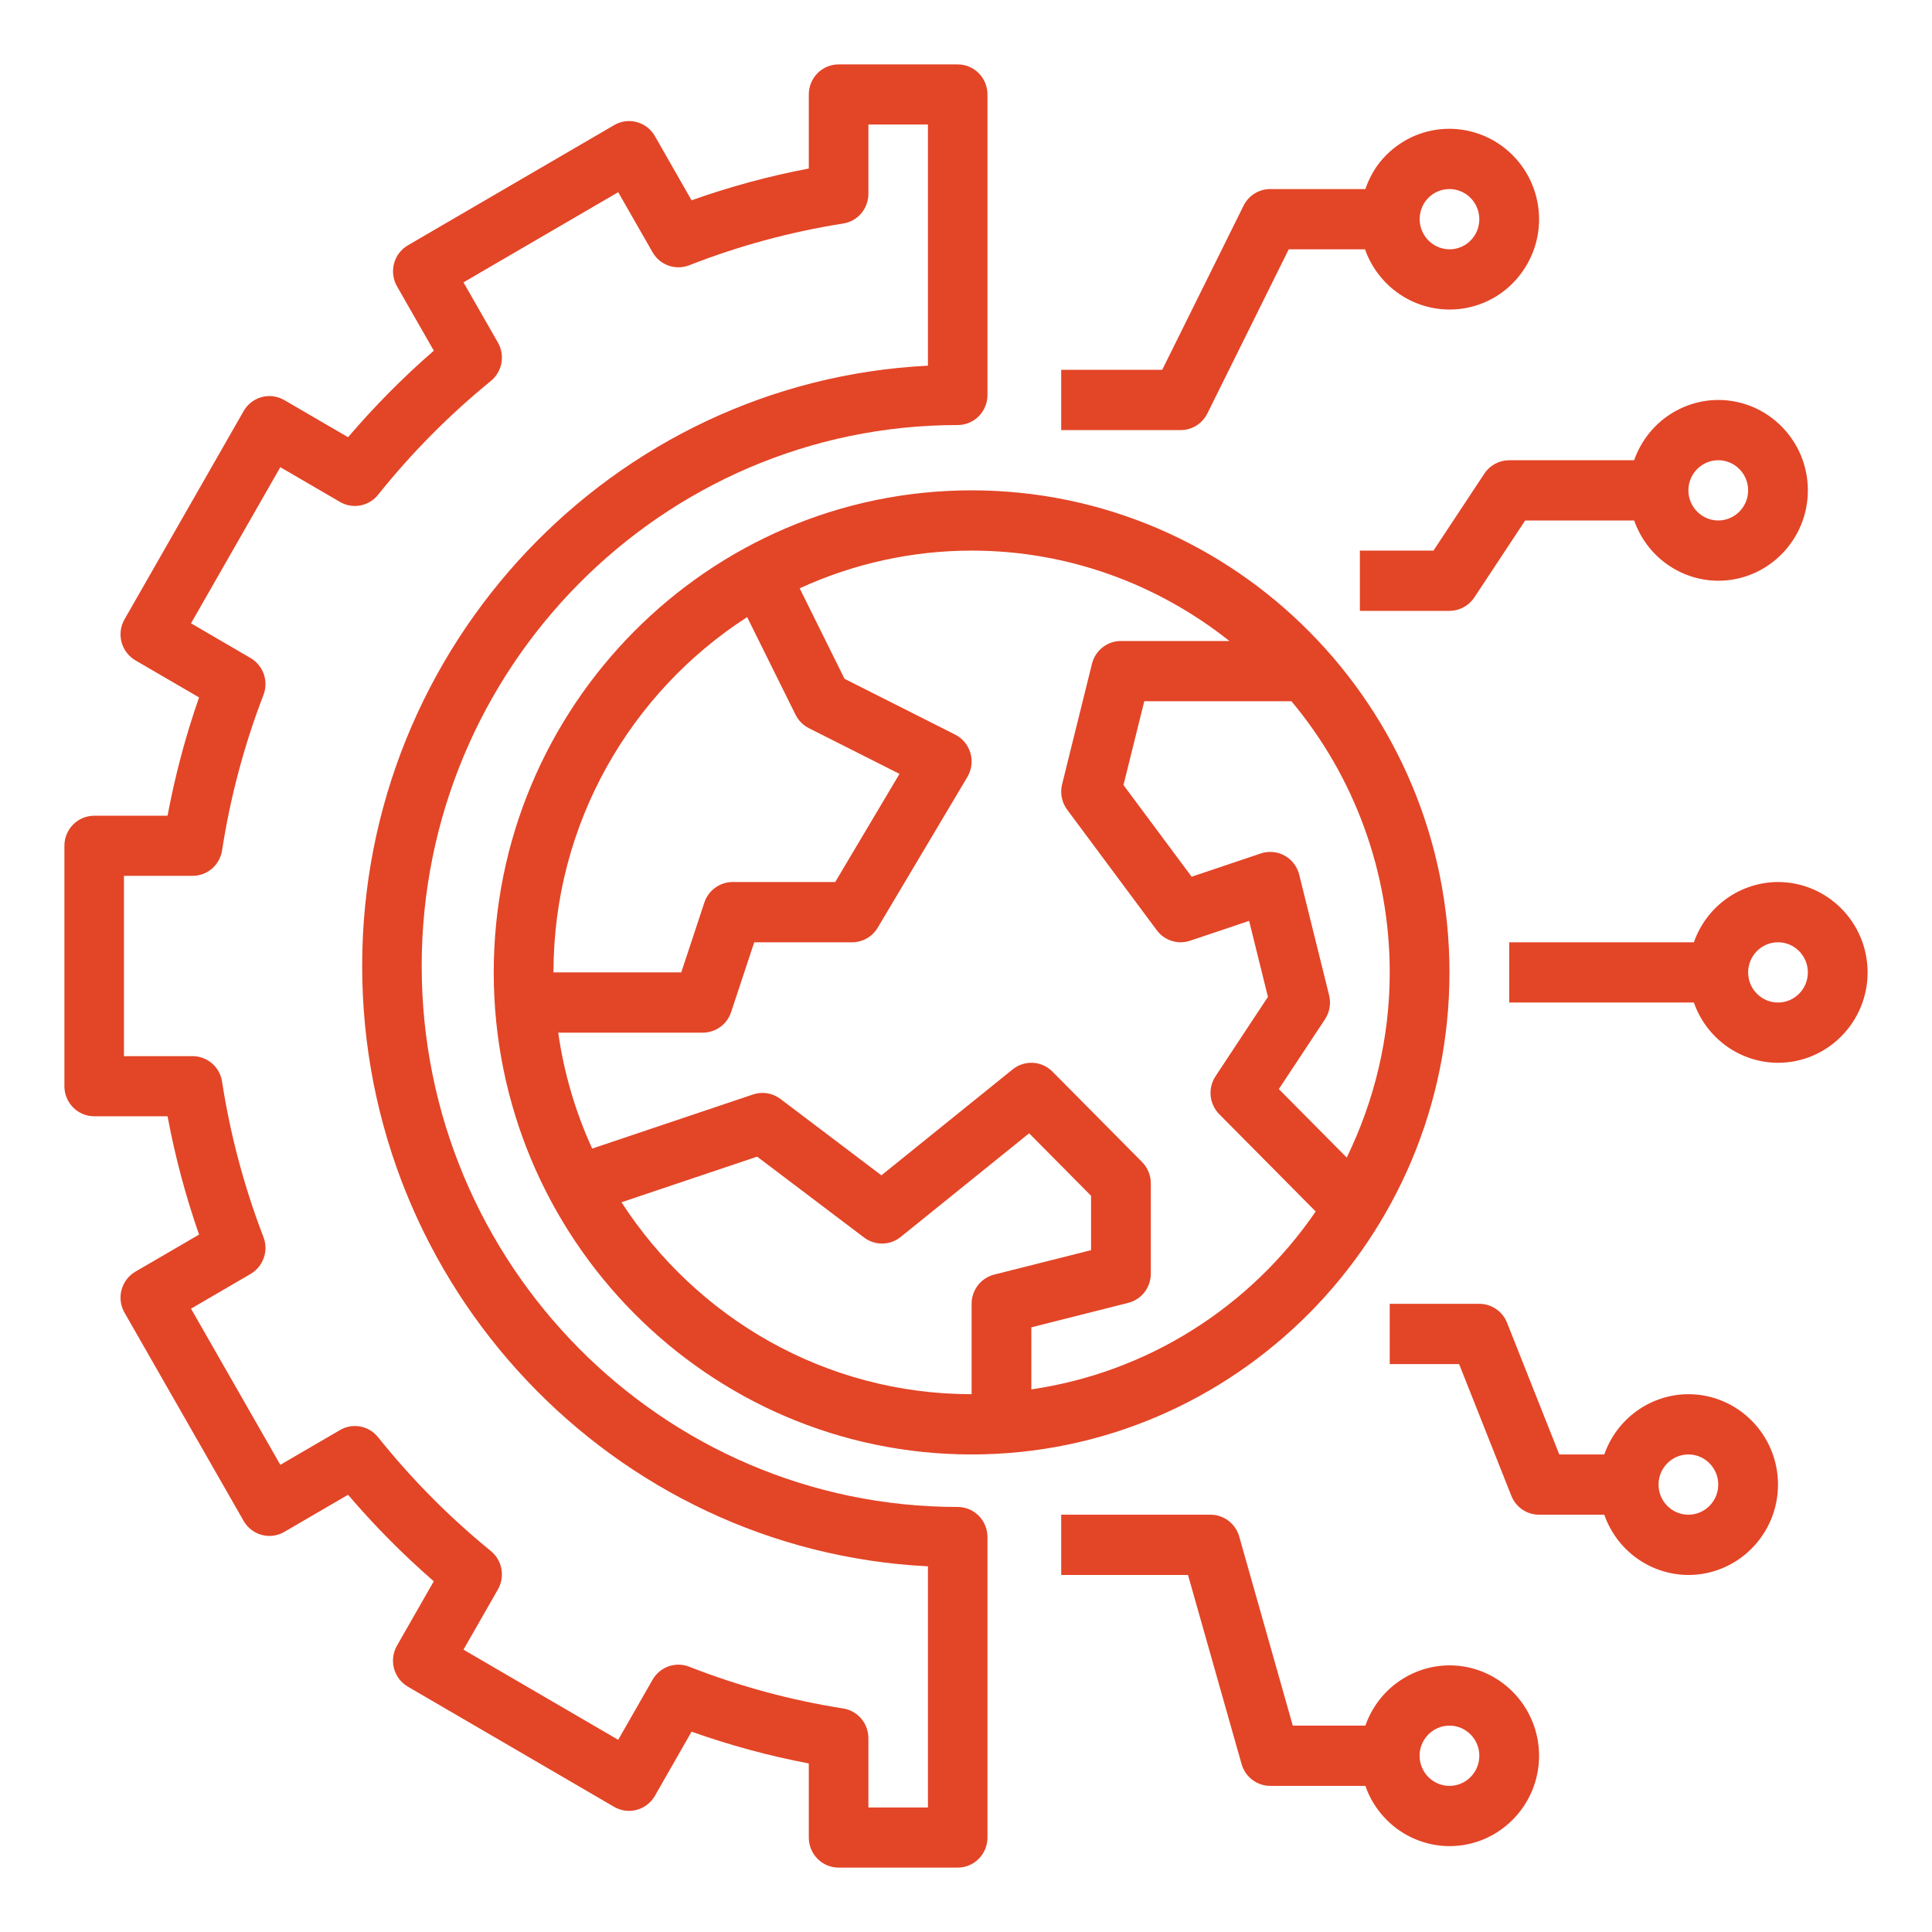 <svg width="90" height="90" viewBox="0 0 90 90" fill="none" xmlns="http://www.w3.org/2000/svg">
<path d="M23 45.298C23 57.68 32.987 67.754 45.261 67.754C57.535 67.754 67.522 57.68 67.522 45.298C67.522 32.916 57.535 22.842 45.261 22.842C32.987 22.842 23 32.916 23 45.298ZM34.805 28.747L37.059 33.294C37.194 33.565 37.413 33.787 37.681 33.921L41.902 36.05L38.908 41.088H34.13C33.838 41.088 33.554 41.18 33.317 41.353C33.08 41.525 32.902 41.768 32.81 42.048L31.736 45.298H25.783C25.783 38.347 29.39 32.24 34.805 28.747ZM45.261 60.737V64.947C38.435 64.947 32.429 61.381 28.951 56.006L35.271 53.881L40.252 57.649C40.76 58.032 41.461 58.023 41.956 57.623L47.941 52.793L50.826 55.704V58.237L46.314 59.375C46.013 59.452 45.746 59.627 45.555 59.873C45.364 60.12 45.261 60.424 45.261 60.737ZM64.739 45.298C64.739 48.394 64.006 51.315 62.736 53.924L59.573 50.734L61.723 47.481C61.83 47.318 61.903 47.135 61.936 46.942C61.969 46.749 61.962 46.552 61.915 46.362L60.523 40.748C60.477 40.56 60.392 40.384 60.275 40.231C60.158 40.078 60.011 39.951 59.843 39.858C59.675 39.765 59.489 39.708 59.298 39.691C59.107 39.673 58.915 39.696 58.733 39.757L55.511 40.841L52.336 36.571L53.304 32.667H60.16C63.119 36.199 64.741 40.674 64.739 45.298ZM52.217 29.86C51.907 29.86 51.606 29.964 51.361 30.157C51.117 30.349 50.943 30.619 50.868 30.922L49.477 36.536C49.375 36.946 49.463 37.381 49.713 37.719L53.887 43.333C54.062 43.569 54.306 43.743 54.585 43.831C54.864 43.919 55.163 43.916 55.44 43.823L58.189 42.898L59.065 46.439L56.625 50.133C56.447 50.403 56.366 50.727 56.398 51.05C56.43 51.373 56.571 51.675 56.799 51.905L61.29 56.435C59.767 58.662 57.803 60.547 55.524 61.974C53.245 63.4 50.698 64.336 48.044 64.723V61.832L52.556 60.693C52.856 60.618 53.124 60.443 53.315 60.197C53.506 59.95 53.609 59.646 53.609 59.333V55.123C53.609 54.938 53.573 54.756 53.503 54.586C53.433 54.415 53.33 54.261 53.201 54.13L49.027 49.92C48.785 49.675 48.462 49.529 48.12 49.51C47.778 49.491 47.441 49.6 47.174 49.816L41.059 54.751L36.356 51.193C36.176 51.057 35.966 50.966 35.744 50.93C35.522 50.894 35.294 50.912 35.081 50.984L27.586 53.505C26.802 51.791 26.27 49.973 26.004 48.105H32.739C33.031 48.105 33.316 48.013 33.553 47.84C33.79 47.668 33.967 47.425 34.059 47.145L35.134 43.895H39.696C39.936 43.895 40.172 43.832 40.381 43.713C40.59 43.594 40.764 43.422 40.888 43.214L45.062 36.197C45.161 36.031 45.225 35.846 45.25 35.654C45.275 35.462 45.26 35.267 45.207 35.081C45.153 34.896 45.062 34.723 44.939 34.575C44.816 34.426 44.663 34.305 44.492 34.219L39.341 31.621L37.252 27.406C39.767 26.25 42.498 25.651 45.261 25.649C49.792 25.649 53.958 27.232 57.271 29.86H52.217ZM82.826 41.088C81.966 41.09 81.127 41.362 80.426 41.864C79.724 42.367 79.194 43.076 78.908 43.895H70.304V46.702H78.908C79.194 47.52 79.724 48.23 80.426 48.732C81.127 49.235 81.966 49.506 82.826 49.509C85.127 49.509 87 47.62 87 45.298C87 42.977 85.127 41.088 82.826 41.088ZM82.826 46.702C82.059 46.702 81.435 46.072 81.435 45.298C81.435 44.525 82.059 43.895 82.826 43.895C83.593 43.895 84.217 44.525 84.217 45.298C84.217 46.072 83.593 46.702 82.826 46.702ZM82.826 69.158C82.826 66.837 80.953 64.947 78.652 64.947C77.792 64.95 76.953 65.221 76.252 65.724C75.55 66.227 75.02 66.936 74.734 67.754H72.638L70.204 61.618C70.101 61.358 69.923 61.135 69.692 60.978C69.462 60.821 69.191 60.737 68.913 60.737H64.739V63.544H67.971L70.404 69.68C70.508 69.94 70.686 70.163 70.916 70.32C71.146 70.477 71.418 70.561 71.696 70.561H74.734C75.02 71.38 75.55 72.089 76.252 72.592C76.953 73.094 77.792 73.366 78.652 73.368C80.953 73.368 82.826 71.479 82.826 69.158ZM77.261 69.158C77.261 68.385 77.886 67.754 78.652 67.754C79.419 67.754 80.043 68.385 80.043 69.158C80.043 69.931 79.419 70.561 78.652 70.561C77.886 70.561 77.261 69.931 77.261 69.158ZM67.522 86C69.823 86 71.696 84.111 71.696 81.79C71.696 79.468 69.823 77.579 67.522 77.579C66.661 77.582 65.823 77.853 65.121 78.356C64.42 78.858 63.89 79.567 63.604 80.386H60.223L57.728 71.579C57.645 71.286 57.47 71.028 57.229 70.844C56.987 70.661 56.694 70.561 56.391 70.561H49.435V73.368H55.342L57.837 82.175C57.92 82.469 58.095 82.726 58.337 82.91C58.578 83.094 58.872 83.193 59.174 83.193H63.604C63.89 84.012 64.42 84.721 65.121 85.223C65.823 85.726 66.661 85.997 67.522 86ZM67.522 80.386C68.288 80.386 68.913 81.016 68.913 81.79C68.913 82.563 68.288 83.193 67.522 83.193C66.755 83.193 66.13 82.563 66.13 81.79C66.13 81.016 66.755 80.386 67.522 80.386ZM56.245 19.259L60.034 11.614H63.587C63.913 12.536 64.546 13.315 65.378 13.819C66.21 14.322 67.19 14.518 68.149 14.373C69.251 14.204 70.222 13.613 70.883 12.706C71.544 11.799 71.815 10.688 71.648 9.578C71.48 8.475 70.885 7.484 69.994 6.822C69.103 6.16 67.989 5.881 66.894 6.046C66.352 6.128 65.831 6.317 65.362 6.604C64.892 6.89 64.484 7.267 64.16 7.714C63.924 8.049 63.737 8.417 63.605 8.807H59.174C58.647 8.807 58.165 9.107 57.929 9.583L54.14 17.228H49.435V20.035H55C55.527 20.035 56.009 19.735 56.245 19.259ZM66.4 9.378C66.529 9.201 66.698 9.056 66.893 8.957C67.088 8.858 67.303 8.806 67.522 8.807C67.779 8.808 68.031 8.88 68.249 9.016C68.468 9.153 68.645 9.347 68.761 9.578C68.877 9.81 68.928 10.069 68.907 10.327C68.886 10.586 68.795 10.833 68.643 11.043C68.535 11.191 68.399 11.317 68.243 11.413C68.086 11.508 67.913 11.571 67.732 11.599C67.46 11.639 67.183 11.597 66.934 11.479C66.686 11.361 66.477 11.171 66.335 10.934C66.193 10.697 66.123 10.423 66.135 10.146C66.147 9.87 66.239 9.602 66.4 9.378ZM76.126 24.246C76.412 25.064 76.942 25.773 77.643 26.276C78.345 26.779 79.183 27.05 80.043 27.053C82.345 27.053 84.217 25.163 84.217 22.842C84.217 20.521 82.345 18.632 80.043 18.632C79.183 18.634 78.345 18.906 77.643 19.408C76.942 19.911 76.412 20.62 76.126 21.439H70.304C69.84 21.439 69.406 21.673 69.147 22.063L66.777 25.649H63.348V28.456H67.522C67.986 28.456 68.421 28.222 68.679 27.832L71.049 24.246H76.126ZM80.043 21.439C80.81 21.439 81.435 22.069 81.435 22.842C81.435 23.615 80.81 24.246 80.043 24.246C79.277 24.246 78.652 23.615 78.652 22.842C78.652 22.069 79.277 21.439 80.043 21.439Z" fill="#E34527"/>
<path d="M4.387 38C4.019 38 3.666 38.148 3.406 38.41C3.146 38.673 3 39.029 3 39.4V50.6C3 50.971 3.146 51.327 3.406 51.59C3.666 51.852 4.019 52 4.387 52H7.805C8.155 53.872 8.646 55.715 9.273 57.512L6.308 59.238C5.99 59.424 5.757 59.729 5.662 60.088C5.567 60.447 5.617 60.829 5.801 61.15L11.349 70.85C11.533 71.171 11.836 71.406 12.191 71.502C12.547 71.598 12.925 71.548 13.244 71.362L16.214 69.632C17.444 71.074 18.779 72.421 20.207 73.662L18.493 76.66C18.309 76.981 18.259 77.363 18.354 77.722C18.45 78.081 18.682 78.386 19.001 78.572L28.611 84.172C28.93 84.356 29.308 84.406 29.663 84.31C30.018 84.214 30.321 83.98 30.506 83.66L32.216 80.668C34.005 81.303 35.834 81.799 37.677 82.149V85.6C37.677 85.971 37.823 86.327 38.083 86.59C38.344 86.853 38.696 87 39.064 87H44.613C44.981 87 45.334 86.853 45.594 86.59C45.854 86.327 46 85.971 46 85.6V71.6C46 71.229 45.854 70.873 45.594 70.61C45.334 70.347 44.981 70.2 44.613 70.2C30.846 70.2 19.644 58.895 19.644 45C19.644 31.105 30.846 19.8 44.613 19.8C44.981 19.8 45.334 19.652 45.594 19.39C45.854 19.127 46 18.771 46 18.4V4.4C46 4.029 45.854 3.673 45.594 3.41C45.334 3.147 44.981 3 44.613 3H39.064C38.696 3 38.344 3.147 38.083 3.41C37.823 3.673 37.677 4.029 37.677 4.4V7.85C35.822 8.203 33.996 8.698 32.216 9.331L30.507 6.339C30.323 6.017 30.02 5.783 29.665 5.687C29.309 5.591 28.931 5.641 28.612 5.827L19.002 11.427C18.683 11.612 18.451 11.918 18.356 12.277C18.261 12.635 18.31 13.017 18.494 13.339L20.209 16.336C18.78 17.578 17.445 18.925 16.215 20.367L13.244 18.638C12.925 18.452 12.547 18.402 12.191 18.498C11.836 18.594 11.533 18.829 11.349 19.15L5.801 28.85C5.617 29.171 5.567 29.553 5.662 29.912C5.757 30.271 5.99 30.576 6.308 30.762L9.273 32.488C8.646 34.285 8.155 36.128 7.805 38H4.387ZM10.345 39.614C10.727 37.138 11.374 34.71 12.273 32.373C12.393 32.062 12.398 31.717 12.288 31.402C12.178 31.086 11.959 30.821 11.672 30.654L8.898 29.037L13.059 21.763L15.839 23.383C16.432 23.727 17.183 23.584 17.612 23.049C19.172 21.099 20.933 19.322 22.865 17.748C23.122 17.538 23.297 17.243 23.358 16.915C23.418 16.587 23.361 16.247 23.195 15.958L21.59 13.153L28.798 8.953L30.4 11.753C30.743 12.351 31.464 12.605 32.102 12.359C34.417 11.452 36.823 10.799 39.276 10.413C39.604 10.362 39.903 10.195 40.118 9.941C40.334 9.687 40.453 9.364 40.453 9.03V5.8H43.227V17.035C28.572 17.766 16.871 30.03 16.871 45C16.871 59.97 28.572 72.234 43.227 72.965V84.2H40.453V80.97C40.453 80.636 40.334 80.313 40.119 80.059C39.903 79.806 39.605 79.638 39.278 79.587C36.824 79.201 34.419 78.549 32.104 77.641C31.465 77.393 30.744 77.648 30.4 78.247L28.798 81.047L21.59 76.847L23.195 74.042C23.361 73.753 23.418 73.413 23.358 73.085C23.297 72.757 23.122 72.462 22.865 72.252C20.933 70.678 19.172 68.901 17.612 66.951C17.405 66.691 17.112 66.514 16.787 66.453C16.462 66.392 16.126 66.45 15.839 66.617L13.059 68.237L8.898 60.963L11.672 59.346C11.959 59.179 12.177 58.914 12.287 58.599C12.398 58.284 12.393 57.94 12.273 57.628C11.374 55.291 10.727 52.864 10.345 50.387C10.295 50.057 10.129 49.755 9.877 49.538C9.626 49.32 9.306 49.2 8.974 49.2H5.774V40.8H8.974C9.305 40.8 9.626 40.68 9.877 40.463C10.128 40.245 10.294 39.944 10.345 39.614Z" fill="#E34527"/>
</svg>
